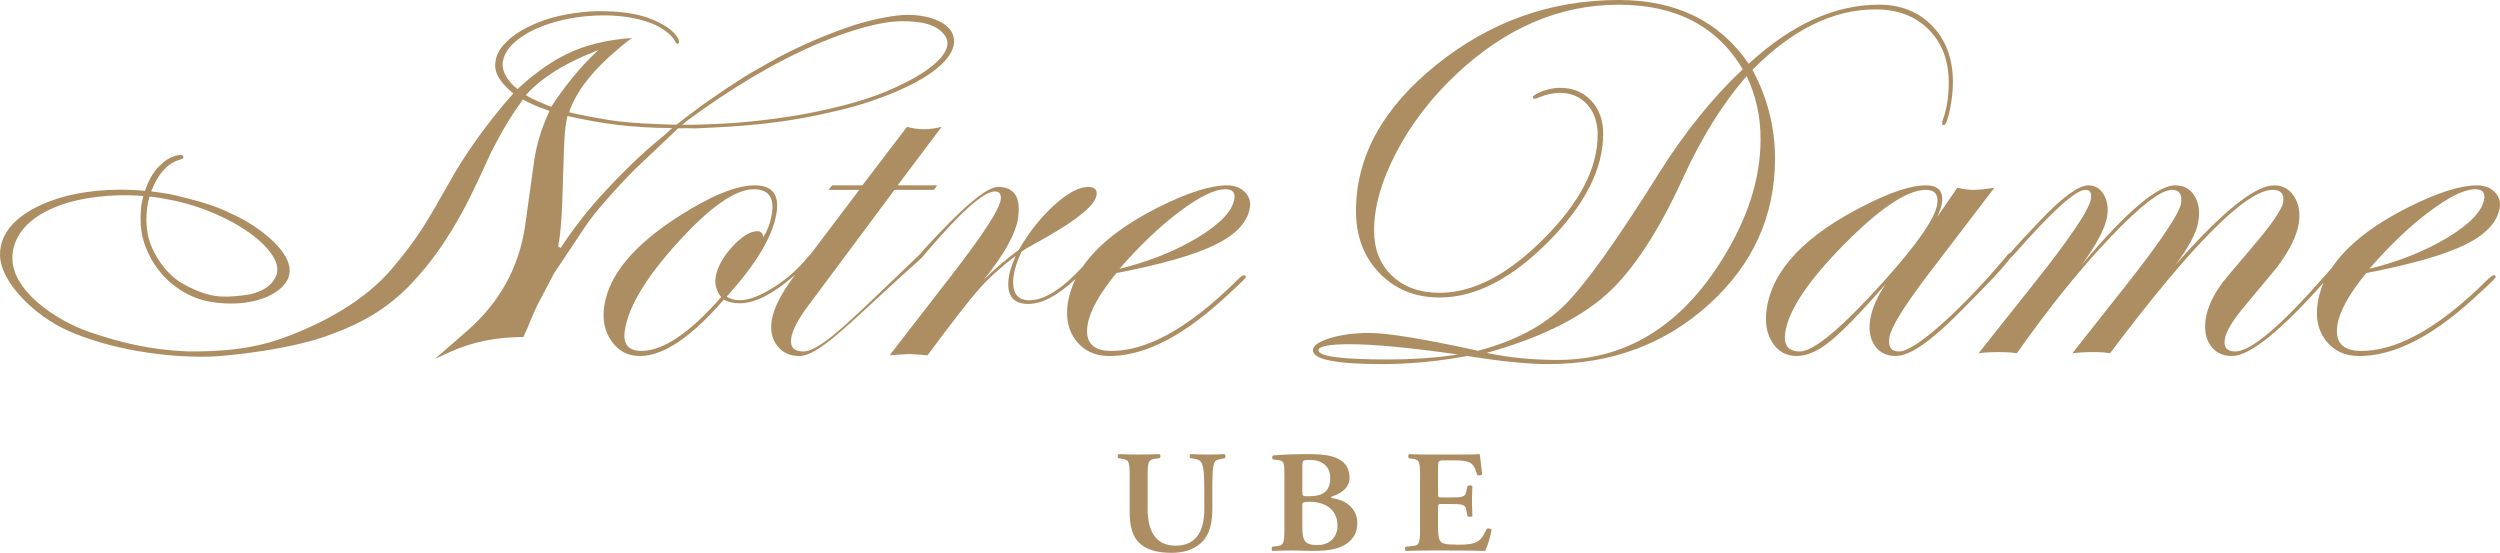 <?xml version="1.0" encoding="UTF-8"?>
<svg id="uuid-8bbc28eb-e1a1-4b99-9666-d7368cf8c0d7" data-name="レイヤー_2" xmlns="http://www.w3.org/2000/svg" viewBox="0 0 283.465 62.681">
  <g id="uuid-1e39f139-a7db-4fd9-a648-93ae38f92e08" data-name="レイヤー_1">
    <g>
      <g>
        <g>
          <path d="M198.703,7.915c4.503-4.562,9.153-6.848,13.955-6.848,2.496,0,4.508.759,6.025,2.281,1.517,1.517,2.276,3.519,2.276,6.025,0,1.625-.23,3.04-.685,4.253-.044.117-.059.245-.059.387,0,.117.059.176.176.176.22,0,.445-.558.685-1.679.235-1.121.357-2.188.357-3.201,0-2.614-.773-4.733-2.325-6.353-1.542-1.61-3.568-2.423-6.064-2.423-4.997,0-9.921,2.232-14.762,6.696-3.309-4.821-8.228-7.229-14.752-7.229-7.675,0-14.557,2.442-20.646,7.332-6.089,4.889-9.133,10.416-9.133,16.583,0,2.878.891,5.232,2.677,7.068,1.782,1.835,4.058,2.751,6.808,2.751,4.009,0,8.101-2.09,12.276-6.275,4.175-4.185,6.265-8.282,6.265-12.29,0-1.542-.455-2.8-1.356-3.759-.9-.964-2.08-1.449-3.524-1.449-.514,0-.989.073-1.439.205-.245.049-.612.166-.92.318-.494.245-.744.411-.729.558.015.117.078.171.201.157.137-.019.264-.054.377-.107,0,0,.494-.206.832-.304.519-.137,1.111-.259,1.62-.259,1.287,0,2.33.44,3.123,1.312.793.871,1.19,2.021,1.19,3.451,0,3.769-2.036,7.695-6.114,11.777-4.072,4.087-8.008,6.133-11.801,6.133-2.237,0-4.038-.646-5.399-1.933-1.356-1.292-2.036-3.005-2.036-5.149,0-2.697.847-5.648,2.531-8.864,1.688-3.216,3.935-6.148,6.755-8.806,5.59-5.277,11.742-7.915,18.443-7.915,6.486,0,11.175,2.437,14.072,7.322-3.47,3.269-6.652,7.224-9.549,11.864-4.797,7.655-8.36,12.623-10.68,14.904-2.379,2.34-5.643,4.058-9.784,5.144-6.157-1.341-10.259-2.017-12.32-2.017-1.708,0-3.201.201-4.479.592-1.282.397-1.919.852-1.919,1.37,0,1.048,2.619,1.571,7.856,1.571,3.069,0,6.285-.303,9.637-.92,3.867.617,6.911.92,9.133.92,7.2,0,13.294-2.256,18.281-6.779,4.987-4.518,7.484-10.034,7.484-16.539,0-3.529-.857-6.882-2.56-10.053ZM157.294,40.758c-5.203,0-7.797-.353-7.797-1.043,0-.45,1.189-.685,3.568-.685,2.697,0,6.784.387,12.256,1.16-2.374.377-5.056.568-8.027.568ZM176.599,40.811c-2.839,0-5.516-.264-8.032-.798,5.966-1.669,10.499-3.877,13.592-6.637,3.001-2.697,5.893-7.112,8.693-13.24,2.119-4.616,4.518-8.453,7.195-11.512,1.053,2.222,1.576,4.601,1.576,7.141,0,4.586-1.527,9.251-4.581,14.013-4.699,7.357-10.846,11.032-18.443,11.032Z" fill="#ad8e63"/>
          <path d="M268.295,30.964c5.173-1.008,8.923-2.08,11.253-3.236,2.33-1.15,3.622-2.545,3.886-4.18.113-.71-.083-1.307-.588-1.796-.504-.494-1.165-.734-1.982-.734-1.899,0-4.479.818-7.748,2.457-4.156,2.085-7.063,4.395-8.737,6.916l-.744.842c-5.022,5.746-8.419,8.619-10.195,8.619-.935,0-1.327-.47-1.18-1.4.137-.871.896-2.124,2.276-3.764,2.398-2.893,3.612-4.351,3.642-4.381,1.415-1.884,2.237-3.544,2.467-4.953.191-1.209.019-2.232-.519-3.074-.538-.842-1.297-1.263-2.276-1.263-2.168,0-5.898,3.005-11.189,9.021,1.527-2.007,2.398-3.656,2.604-4.953.186-1.165.034-2.129-.46-2.908-.489-.778-1.214-1.16-2.173-1.16-2.007,0-5.541,3.005-10.602,9.021,1.713-2.344,2.682-4.185,2.893-5.502.152-.959.02-1.787-.392-2.481-.411-.695-.984-1.038-1.713-1.038-1.116,0-2.907,1.287-5.369,3.862-1.801,1.885-2.966,3.152-3.495,3.793-.113.01-.245.122-.416.338-2.56,3.059-5.012,5.629-7.352,7.714-2.34,2.085-3.965,3.127-4.875,3.127-.891,0-1.248-.538-1.077-1.605.176-1.116,1.601-3.431,4.253-6.941l7.65-10.019c-1.003.162-1.811.24-2.428.24-.524,0-1.116-.078-1.777-.24l-2.276,3.314c.284-.631.46-1.145.524-1.537.215-1.366-.382-2.046-1.796-2.046-1.664,0-3.975.749-6.921,2.252-6.72,3.372-10.431,7.249-11.126,11.63-.25,1.571-.049,2.878.607,3.911.651,1.038,1.586,1.556,2.795,1.556,1.135,0,2.403-.558,3.788-1.674,1.385-1.116,3.475-3.269,6.265-6.461-.959,1.434-1.537,2.765-1.733,3.994-.196,1.189-.019,2.178.514,2.961.538.783,1.331,1.18,2.384,1.18,1.547,0,3.926-1.615,7.132-4.856,3.304-3.289,5.247-5.369,5.849-6.245.113-.083.245-.205.406-.392,4.297-4.895,6.999-7.347,8.115-7.347.523,0,.734.338.622,1.023-.196,1.258-2.408,4.523-6.627,9.814l-6.114,7.695c.671-.093,1.454-.137,2.349-.137.817,0,1.483.044,1.992.137,3.627-5.149,7.151-9.53,10.578-13.127,3.426-3.598,5.761-5.404,7.014-5.404.847,0,1.184.514,1.023,1.537-.186,1.141-2.261,4.239-6.241,9.3l-6.084,7.695c.68-.093,1.483-.137,2.418-.137.798,0,1.419.044,1.855.137,9.295-12.354,15.443-18.531,18.453-18.531.935,0,1.326.47,1.18,1.405-.137.842-1.38,2.628-3.73,5.364-1.85,2.168-2.878,3.387-3.079,3.656-1.106,1.483-1.762,2.863-1.958,4.141-.205,1.253-.029,2.281.529,3.074.558.798,1.37,1.199,2.442,1.199,1.982,0,5.443-2.775,10.377-8.306-.313.729-.534,1.483-.656,2.251-.279,1.738.034,3.177.935,4.327.896,1.15,2.144,1.728,3.745,1.728,3.367,0,7.577-1.552,13.044-6.559l1.708-1.581c.475-.45.72-.715.734-.788.015-.108-.015-.186-.098-.23-.176-.029-.426.108-.744.426-6.143,6.123-10.783,8.155-14.385,8.155-2.119,0-3.02-.984-2.712-2.946.254-1.571,1.341-3.529,3.265-5.878ZM275.48,23.974c2.242-1.679,3.965-2.516,5.173-2.516.793,0,1.141.367,1.023,1.091-.215,1.371-1.591,2.824-4.116,4.361-2.526,1.537-5.497,2.726-8.913,3.573,2.315-2.667,4.596-4.836,6.833-6.51ZM213.485,32.021c-4.714,5.223-7.851,7.831-9.422,7.831-1.322,0-1.87-.739-1.63-2.222.406-2.531,2.633-5.844,6.696-9.951,4.063-4.102,7.146-6.153,9.246-6.153,1.028,0,1.449.558,1.273,1.679-.259,1.591-2.315,4.532-6.162,8.815Z" fill="#ad8e63"/>
          <path d="M139.145,21.017c-1.894,0-4.473.818-7.743,2.457-4.058,2.036-6.926,4.283-8.615,6.735-2.345,2.56-4.366,3.837-6.06,3.837-1.468,0-2.061-.964-1.782-2.878.103-.685.392-1.557.871-2.609l.47-.338c1.111-.622,1.953-1.087,2.506-1.41,3.534-2.026,5.379-3.593,5.541-4.689.093-.617-.225-.925-.95-.925-1.048,0-2.325.68-3.842,2.056-1.512,1.366-2.863,3.069-4.043,5.1-1.224.871-2.535,1.987-3.945,3.363,2.33-2.902,3.622-5.232,3.881-6.994.343-2.349-.416-3.529-2.281-3.529-1.277,0-4.053,2.335-8.316,7.024l-.597.67c-.059.044-.127.132-.264.259-6.941,6.588-10.822,10.705-12.897,10.705-1.072,0-1.522-.514-1.361-1.537.152-.935.812-2.193,2.002-3.759l9.706-13.03h4.479l.357-.509h-4.483l4.993-6.637c-.715.181-1.39.274-2.026.274-.617,0-1.248-.093-1.904-.274l-5.061,6.637h-3.421l-.421.509h3.49l-5.555,7.347c-.083.073-.176.161-.284.279-1.082,1.341-2.379,2.496-3.901,3.451-1.522.959-2.795,1.439-3.818,1.439-.573,0-1.062-.137-1.478-.411,3.353-3.695,5.237-6.848,5.653-9.471.333-2.1-.48-3.142-2.442-3.142-2.095,0-4.944,1.145-8.551,3.451-5.125,3.26-7.968,6.642-8.527,10.151-.254,1.576.015,2.927.808,4.053.783,1.131,1.86,1.694,3.235,1.694,2.643,0,5.81-2.129,9.501-6.392.504.274,1.101.411,1.811.411,1.689,0,3.695-1.008,6.02-3.01.088-.078.166-.147.25-.215l-.01.01c-1.537,2.051-2.413,3.754-2.633,5.13-.186,1.16.019,2.129.617,2.902.592.778,1.424,1.165,2.496,1.165,2.163,0,5.545-3.563,11.507-8.986l2.041-1.836c.029-.034.059-.063.088-.093.113-.078.24-.201.387-.382,4.136-4.909,6.857-7.362,8.159-7.362.534,0,.759.318.661.959-.157,1.096-2.002,3.93-5.531,8.497l-7.058,9.114c1.341-.088,2.056-.137,2.149-.137.21,0,.93.049,2.144.142,2.815-3.788,4.772-6.304,5.864-7.538,1.106-1.238,2.477-2.482,4.131-3.74-.421.984-.685,1.796-.778,2.433-.294,2.012.441,3.02,2.217,3.02,1.542,0,3.324-.94,5.35-2.824-.421.871-.72,1.762-.866,2.678-.274,1.738.039,3.177.935,4.327.901,1.15,2.149,1.728,3.745,1.728,3.372,0,7.582-1.552,13.044-6.559l1.708-1.581c.48-.45.719-.715.734-.788.02-.108-.015-.186-.098-.23-.176-.029-.421.108-.744.426-6.138,6.123-10.783,8.155-14.385,8.155-2.119,0-3.02-.984-2.707-2.946.25-1.571,1.341-3.529,3.265-5.878,5.173-1.008,8.928-2.08,11.253-3.236,2.325-1.15,3.622-2.545,3.881-4.18.113-.71-.083-1.307-.582-1.796-.504-.494-1.165-.734-1.987-.734ZM81.765,33.695c-3.563,4.063-6.578,6.094-9.04,6.094-1.503,0-2.129-.788-1.875-2.364.431-2.712,2.452-6.05,6.079-10.019,3.612-3.965,6.461-5.947,8.541-5.947,1.659,0,2.344.925,2.051,2.77-.157.979-.48,1.865-.974,2.667-.064-.46-.274-.685-.641-.685-.847,0-1.806.592-2.888,1.777-1.077,1.184-1.703,2.339-1.879,3.451-.127.778.083,1.532.626,2.256ZM139.958,22.549c-.215,1.371-1.591,2.824-4.116,4.361-2.526,1.537-5.497,2.726-8.913,3.573,2.32-2.667,4.601-4.836,6.843-6.51,2.232-1.679,3.96-2.516,5.164-2.516.798,0,1.14.367,1.023,1.091Z" fill="#ad8e63"/>
        </g>
        <path d="M16.441,21.639c-4.136-.397-7.489.176-9.329.7C2.781,23.592-.039,25.854 0,28.917c.049,3.132,3.979,6.882,7.562,8.512,4.836,2.203,11.287,3.128,16.108,3.01,2.002-.044,9.545-.808,14.018-2.579,3.074-1.135,6.069-2.702,8.83-5.57,5.027-5.228,7.479-11.449,9.197-15.085,1.38-2.682,2.247-4.072,3.573-5.923l.362.196c1.126.563,1.723.764,2.648,1.091l-.122.308c-.871,1.879-1.4,3.754-1.659,5.717l-.95,6.823c-.661,4.821-2.883,8.879-6.676,12.168l-3.568,3.099,1.782-.808c2.442-1.106,5.227-1.664,8.242-1.664.563-1.17,1.101-2.751,1.924-4.268.955-1.772,1.444-2.795,1.62-3.054l3.612-5.413c.881-1.331,3.338-4.107,5.492-6.29,2.017-1.919,4.895-4.635,4.895-4.635.343-.005.715-.01,1.106-.015l.876.024c5.658-.269,9.745-.484,16.475-2.105,2.756-.666,4.856-1.473,6.255-2.066,4.665-1.982,6.735-4.136,6.569-5.898-.162-1.948-2.849-2.809-5.237-2.805-1.576,0-3.749.494-5.188.891-2.134.597-6.074,2.11-9.574,3.97,0,0-2.692,1.522-2.682,1.517-.279.166-.798.426-2.183,1.361l-.891.573c-1.268.842-1.894,1.307-2.643,1.816,0,0-2.002,1.488-2.007,1.498-.587.489-1.038.778-1.086.832-5.702-.176-6.872-.382-9.584-.876-.524-.098-2.036-.396-2.545-.534l.083-.313c.998-2.648,3.314-5.291,7.004-8.115-2.839.201-5.306.808-7.371,1.816-1.576.773-3.309,1.924-5.159,3.588l-.421.387c-.808-.597-1.879-1.841-1.674-3.108.201-1.184,1.038-2.066,2.168-2.839,1.757-1.199,4.9-2.325,8.977-2.403,1.811-.034,3.583.201,5.017.651,2.266.71,3.142,1.85,3.314,2.178.02.054.054.103.083.152.01.025.01.034.02.044.025.039.044.078.073.112.073.093.157.103.25.029.093-.073.118-.161.01-.509-.078-.118-.157-.205-.191-.284-.45-.612-1.111-1.17-2.403-1.752-1.405-.646-3.084-1.028-5.737-1.101-2.261-.063-4.993.357-6.867,1.018-1.84.641-3.294,1.488-4.185,2.349-.837.812-1.331,1.508-1.4,2.731.01,1.317.974,2.31,2.066,3.24,0,0-3.975,4.268-7.127,9.838-2.8,4.949-3.573,6.353-6.613,9.995-3.127,3.735-7.968,6.177-11.248,7.464-3.299,1.321-6.485,1.992-11.997,1.943-4.366-.196-7.606-1.018-11.042-2.188-3.808-1.292-9.07-4.787-8.766-8.732.162-2.124,1.62-4.312,5.56-5.712,2.124-.749,5.565-1.302,9.285-.984-.162.577-.245,1.042-.279,1.488-.2,2.565.318,4.014,1.092,5.492,1.371,2.624,3.999,4.523,6.715,4.997,4.552.793,8.218-.734,8.933-2.78.94-2.677-3.622-5.878-6.02-6.98-1.586-.729-2.301-1.209-6.75-2.281-.959-.235-2.589-.445-2.809-.465.328-.759.578-1.39,1.258-2.246.46-.48.94-1.062,2.1-1.38.201-.069.298-.152.294-.25-.01-.181-.113-.269-.308-.259-.333.01-.886.117-1.591.563-.206.122-.597.465-.827.695-.759.68-1.41,2.085-1.625,2.815ZM16.955,22.3c.803.054,1.18.147,1.938.279,2.976.514,6.314,1.757,8.962,3.524,2.286,1.522,4.141,3.607,3.446,5.193-.587,1.336-2.017,1.997-3.71,2.193-2.447.289-3.97.289-6.882-1.331-1.948-1.087-3.51-3.539-3.911-5.389-.357-1.625-.191-3.313.157-4.469ZM62.495,12.109l-.578-.225c-.95-.406-1.669-.705-2.3-1.101,1.904-2.1,4.713-3.759,8.213-5.095-1.948,1.801-3.676,3.916-5.335,6.422ZM75.299,15.35c-1.62,1.302-3.539,3.015-6.118,5.727-1.468,1.542-3.407,3.705-5.624,7.043l-.274-.191c.235-1.082.387-2.785.47-5.061l.181-5.57c.064-1.845.122-2.746.343-3.876l.073-.269c4.038.906,7.308,1.341,11.86,1.366l-.91.832ZM102.543,9.427c-2.824,1.415-5.57,2.32-10.181,3.279-3.417.71-8.062,1.253-11.463,1.361-1.982.103-3.543.078-3.543.078l.626-.514c4.704-3.456,9.75-6.583,15.1-8.82,3.45-1.439,6.755-2.379,9.109-2.403,2.115-.024,4.102.303,4.988,1.684.94,1.41-.783,3.412-4.635,5.335Z" fill="#ad8e63"/>
      </g>
      <g>
        <path d="M128.09,53.912c0-1.748-.157-1.796-.981-1.911l-.298-.049c-.125-.115-.105-.396.034-.463.702.034,1.493.049,2.264.049.79,0,1.581-.015,2.352-.049.142.066.159.348.034.463l-.384.049c-.825.115-.984.164-.984,1.911v3.774c0,2.276.737,4.187,3.177,4.187,2.3,0,3.248-1.632,3.248-4.138v-2.058c0-1.236-.017-2.771-.333-3.248-.159-.247-.441-.362-.879-.428l-.35-.049c-.159-.115-.142-.414.034-.463.597.034,1.263.049,1.948.049.737,0,1.212-.015,1.86-.049.142.083.176.348.037.463l-.387.081c-.333.066-.649.132-.773.397-.245.494-.245,1.946-.245,3.248v1.96c0,1.5-.245,2.885-1.158,3.808-.913.923-2.229,1.236-3.441,1.236-1.649,0-2.809-.33-3.617-1.055-.788-.71-1.157-1.862-1.157-3.526v-4.187Z" fill="#ad8e63"/>
        <path d="M145.633,54.01c0-1.581-.017-1.779-.842-1.862l-.458-.049c-.122-.115-.122-.379.02-.46.788-.066,2.07-.149,4.001-.149,1.473,0,2.651.132,3.439.56.808.446,1.228,1.104,1.228,2.144,0,.972-.753,1.713-1.982,2.092-.071.017-.105.066-.105.098,0,.034.034.066.14.1,1.334.196,2.827,1.004,2.827,2.866,0,.759-.264,1.583-1.069,2.193-.827.644-1.985.923-3.984.923-.773,0-1.51-.049-2.178-.049-.771,0-1.596.017-2.369.049-.14-.066-.159-.362-.034-.477l.384-.049c.827-.1.984-.149.984-1.897v-6.033ZM147.669,55.823c0,.428.054.445.754.445,1.652,0,2.405-.61,2.405-2.092,0-1.452-1.14-2.029-2.229-2.029-.876,0-.93.034-.93.692v2.983ZM147.669,59.697c0,1.5.176,2.11,1.703,2.11,1.211,0,2.281-.742,2.281-2.21,0-1.696-1.228-2.702-3.176-2.702-.773,0-.808.098-.808.428v2.374Z" fill="#ad8e63"/>
        <path d="M161.017,53.912c0-1.748-.157-1.796-.981-1.911l-.281-.034c-.123-.115-.105-.411.034-.477.668.034,1.493.049,2.266.049h3.35c1.123,0,2.142-.015,2.372-.049.069.281.174,1.583.279,2.291-.069.132-.421.167-.561.066-.281-.954-.546-1.368-1.106-1.5-.404-.115-.93-.147-1.405-.147h-1.175c-.756,0-.756.032-.756.972v2.785c0,.428.02.445.421.445h.845c1.527,0,1.826-.017,1.948-.724l.122-.56c.14-.115.475-.115.561.015-.017.445-.051,1.04-.051,1.649,0,.627.034,1.202.051,1.73-.086.115-.421.115-.561.017l-.122-.661c-.122-.693-.421-.724-1.948-.724h-.845c-.401,0-.421.032-.421.445v2.092c0,.842.037,1.434.298,1.713.21.232.509.365,1.985.365,2.23.032,2.614-.445,3.228-1.782.159-.115.458-.066.563.1-.105.693-.492,1.943-.737,2.389-.773-.032-2.284-.049-4.337-.049h-2c-.773,0-1.845.017-2.633.049-.142-.066-.159-.362-.037-.477l.651-.066c.825-.083.981-.132.981-1.88v-6.13Z" fill="#ad8e63"/>
      </g>
    </g>
  </g>
</svg>